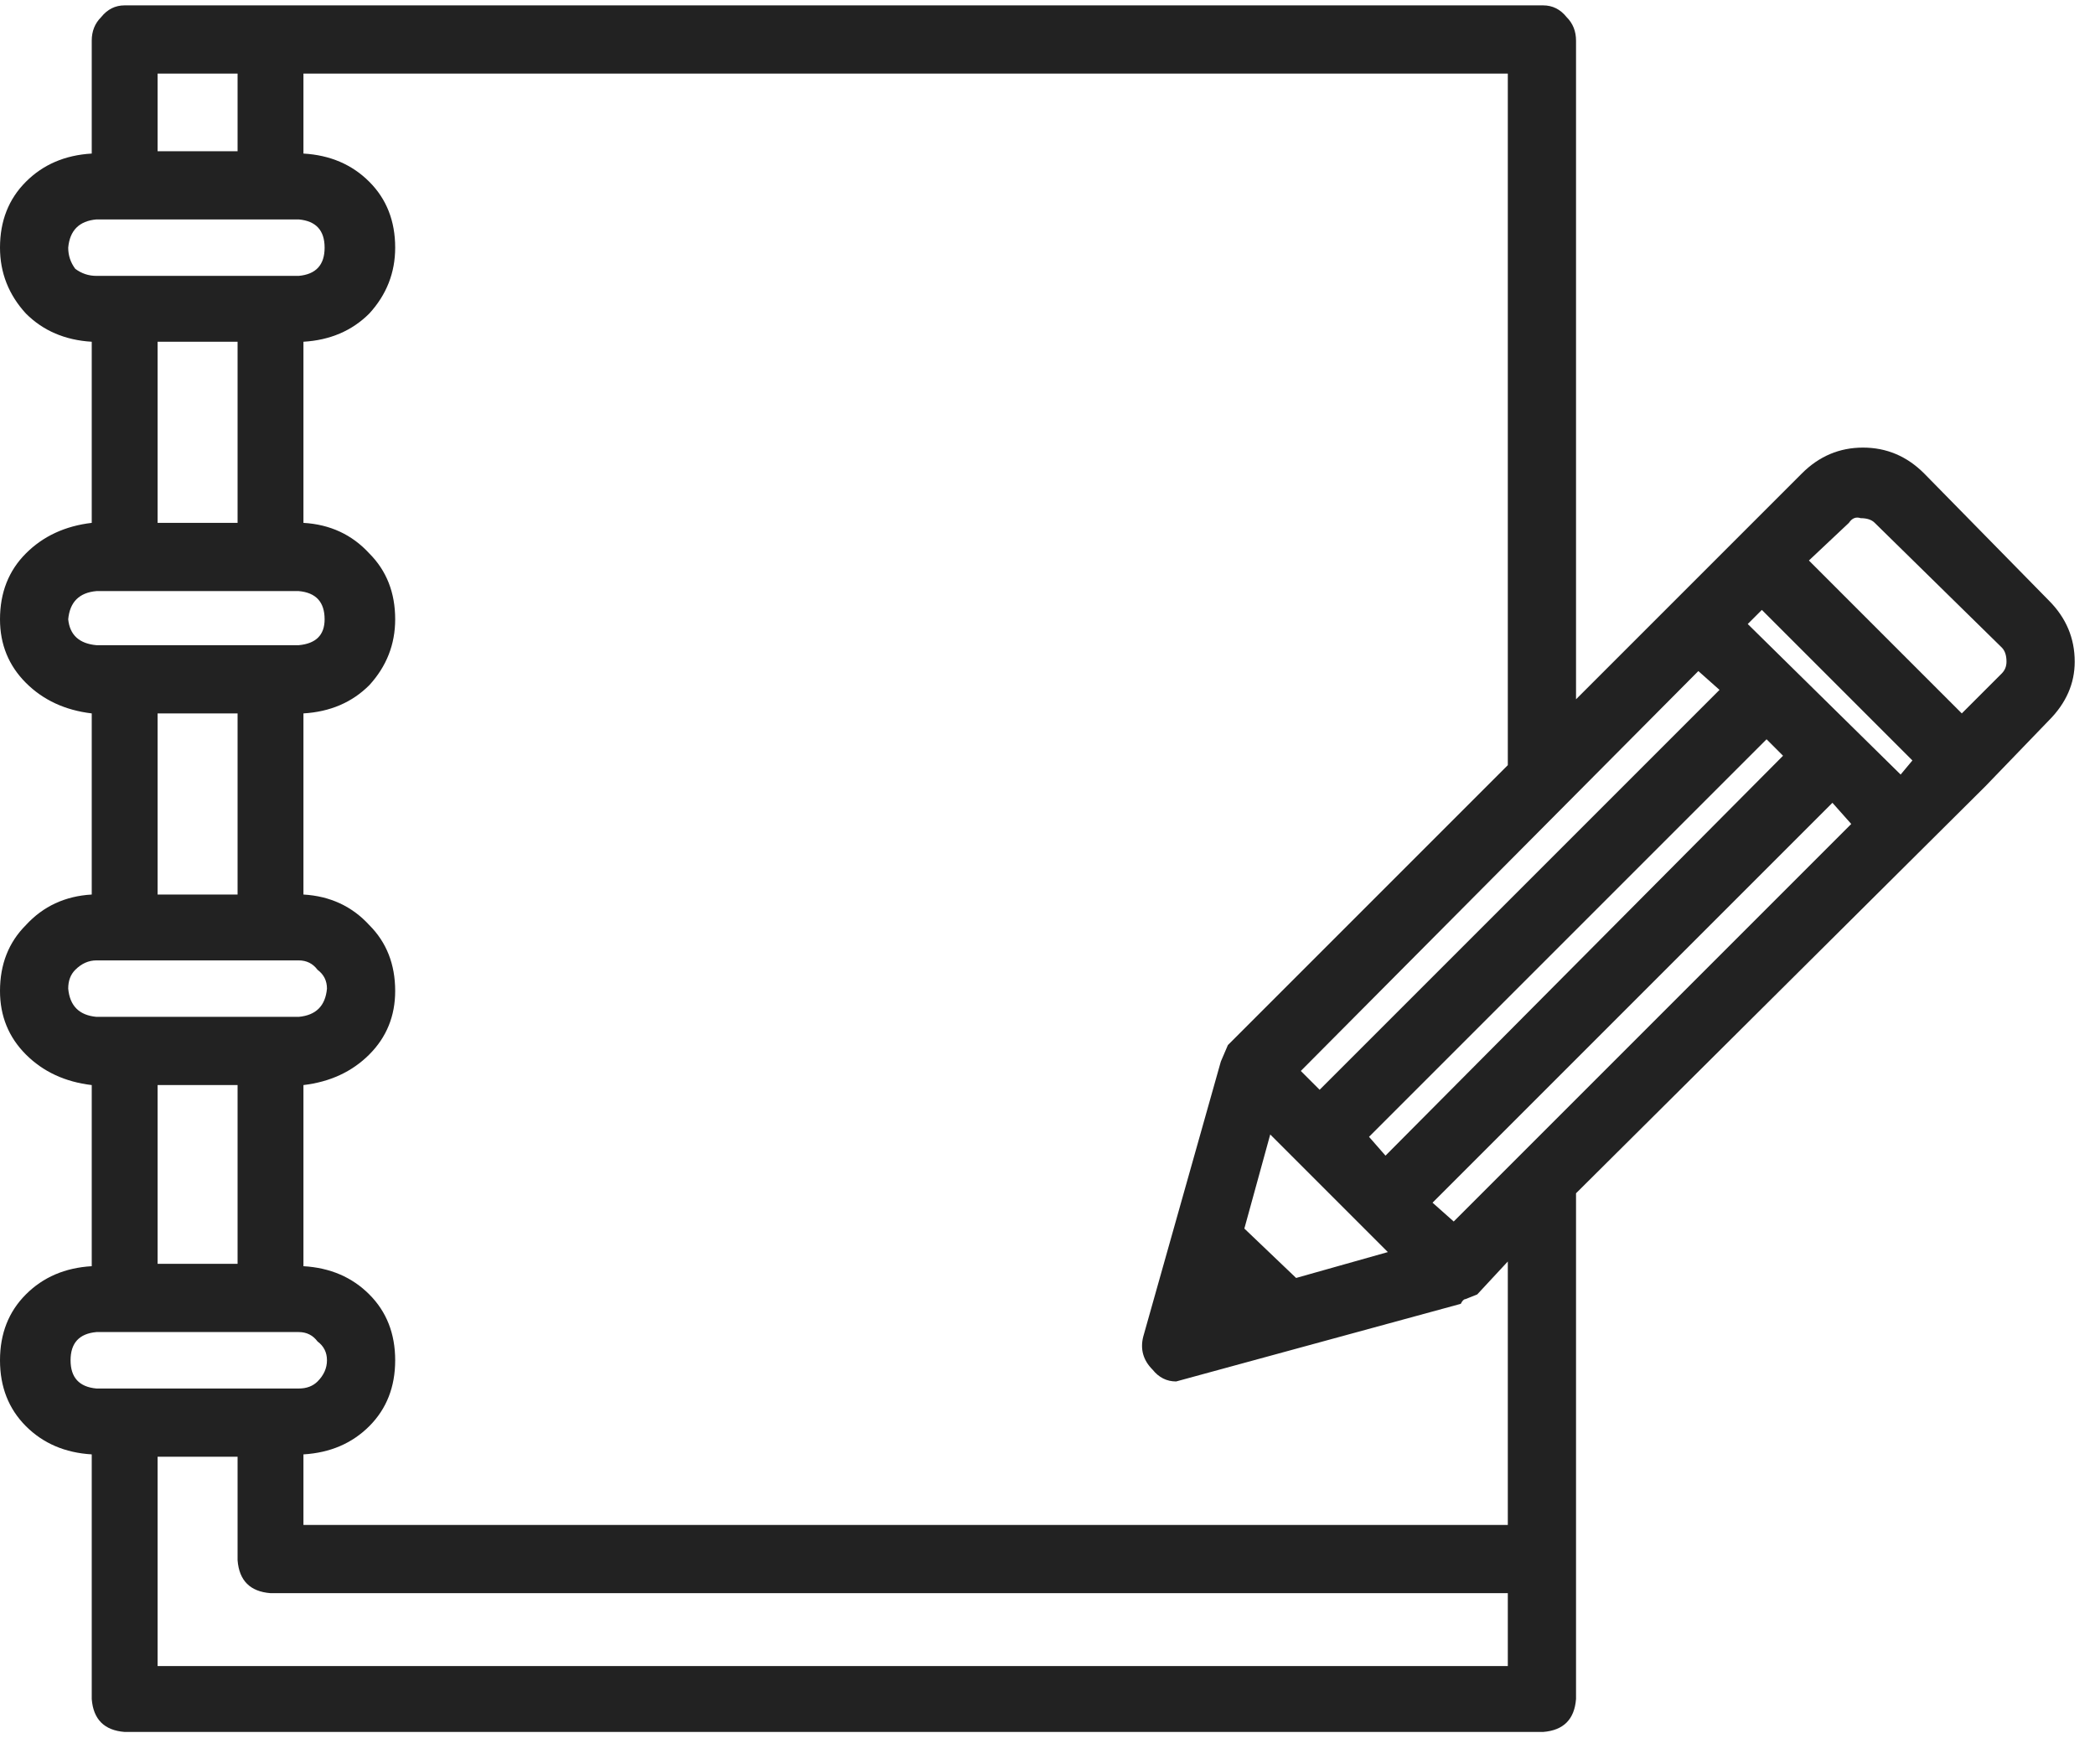 <?xml version="1.0" encoding="UTF-8"?>
<svg xmlns="http://www.w3.org/2000/svg" width="57" height="48" viewBox="0 0 57 48" fill="none">
  <path d="M55.744 16.338L52.352 12.882C51.883 12.412 51.328 12.178 50.688 12.178C50.048 12.178 49.493 12.412 49.024 12.882L42.88 19.026V1.106C42.88 0.85 42.795 0.636 42.624 0.466C42.453 0.252 42.24 0.146 41.984 0.146H3.392C3.136 0.146 2.923 0.252 2.752 0.466C2.581 0.636 2.496 0.85 2.496 1.106V4.178C1.771 4.22 1.173 4.476 0.704 4.946C0.235 5.415 0 6.012 0 6.738C0 7.42 0.235 8.018 0.704 8.53C1.173 8.999 1.771 9.255 2.496 9.298V14.226C1.771 14.311 1.173 14.588 0.704 15.058C0.235 15.527 0 16.124 0 16.85C0 17.532 0.235 18.108 0.704 18.578C1.173 19.047 1.771 19.324 2.496 19.41V24.338C1.771 24.38 1.173 24.658 0.704 25.17C0.235 25.639 0 26.236 0 26.962C0 27.644 0.235 28.22 0.704 28.69C1.173 29.159 1.771 29.436 2.496 29.522V34.45C1.771 34.492 1.173 34.748 0.704 35.218C0.235 35.687 0 36.284 0 37.01C0 37.735 0.235 38.332 0.704 38.802C1.173 39.271 1.771 39.527 2.496 39.57V46.226C2.539 46.78 2.837 47.079 3.392 47.122H41.984C42.539 47.079 42.837 46.78 42.88 46.226V32.466L54.016 21.394L55.744 19.602C56.213 19.132 56.448 18.599 56.448 18.002C56.448 17.362 56.213 16.807 55.744 16.338ZM37.696 31.442L37.248 30.93L48.064 20.114L48.512 20.562L37.696 31.442ZM37.76 34.066L35.264 34.77L33.856 33.426L34.56 30.866L37.76 34.066ZM46.784 18.77L35.904 29.65L35.392 29.138L46.208 18.258L46.784 18.77ZM4.288 2.002H6.464V4.114H4.288V2.002ZM1.856 6.738C1.899 6.268 2.155 6.012 2.624 5.97H8.128C8.597 6.012 8.832 6.268 8.832 6.738C8.832 7.207 8.597 7.463 8.128 7.506H2.624C2.411 7.506 2.219 7.442 2.048 7.314C1.92 7.143 1.856 6.951 1.856 6.738ZM6.464 9.298V14.226H4.288V9.298H6.464ZM1.856 16.85C1.899 16.38 2.155 16.124 2.624 16.082H8.128C8.597 16.124 8.832 16.38 8.832 16.85C8.832 17.276 8.597 17.511 8.128 17.554H2.624C2.155 17.511 1.899 17.276 1.856 16.85ZM6.464 19.41V24.338H4.288V19.41H6.464ZM1.856 26.898C1.856 26.684 1.92 26.514 2.048 26.386C2.219 26.215 2.411 26.13 2.624 26.13H8.128C8.341 26.13 8.512 26.215 8.64 26.386C8.811 26.514 8.896 26.684 8.896 26.898C8.853 27.367 8.597 27.623 8.128 27.666H2.624C2.155 27.623 1.899 27.367 1.856 26.898ZM6.464 29.522V34.386H4.288V29.522H6.464ZM2.624 37.778C2.155 37.735 1.92 37.479 1.92 37.01C1.92 36.54 2.155 36.284 2.624 36.242H8.128C8.341 36.242 8.512 36.327 8.64 36.498C8.811 36.626 8.896 36.796 8.896 37.01C8.896 37.223 8.811 37.415 8.64 37.586C8.512 37.714 8.341 37.778 8.128 37.778H2.624ZM41.024 45.33H4.288V39.634H6.464V42.45C6.507 43.004 6.805 43.303 7.36 43.346H41.024V45.33ZM41.024 41.49H8.256V39.57C8.981 39.527 9.579 39.271 10.048 38.802C10.517 38.332 10.752 37.735 10.752 37.01C10.752 36.284 10.517 35.687 10.048 35.218C9.579 34.748 8.981 34.492 8.256 34.45V29.522C8.981 29.436 9.579 29.159 10.048 28.69C10.517 28.22 10.752 27.644 10.752 26.962C10.752 26.236 10.517 25.639 10.048 25.17C9.579 24.658 8.981 24.38 8.256 24.338V19.41C8.981 19.367 9.579 19.111 10.048 18.642C10.517 18.13 10.752 17.532 10.752 16.85C10.752 16.124 10.517 15.527 10.048 15.058C9.579 14.546 8.981 14.268 8.256 14.226V9.298C8.981 9.255 9.579 8.999 10.048 8.53C10.517 8.018 10.752 7.42 10.752 6.738C10.752 6.012 10.517 5.415 10.048 4.946C9.579 4.476 8.981 4.22 8.256 4.178V2.002H41.024V20.818L33.408 28.434L33.216 28.882L31.104 36.37C31.019 36.711 31.104 37.01 31.36 37.266C31.531 37.479 31.744 37.586 32 37.586L39.744 35.474C39.787 35.388 39.829 35.346 39.872 35.346L40.192 35.218L41.024 34.322V41.49ZM39.552 33.234L38.976 32.722L49.856 21.842L50.368 22.418L39.552 33.234ZM51.712 21.074L47.552 16.978L47.936 16.594L52.032 20.69L51.712 21.074ZM54.464 18.322L53.376 19.41L49.216 15.25L50.304 14.226C50.389 14.098 50.496 14.055 50.624 14.098C50.795 14.098 50.923 14.14 51.008 14.226L54.464 17.618C54.549 17.703 54.592 17.831 54.592 18.002C54.592 18.13 54.549 18.236 54.464 18.322Z" fill="#222222"></path>
</svg>
